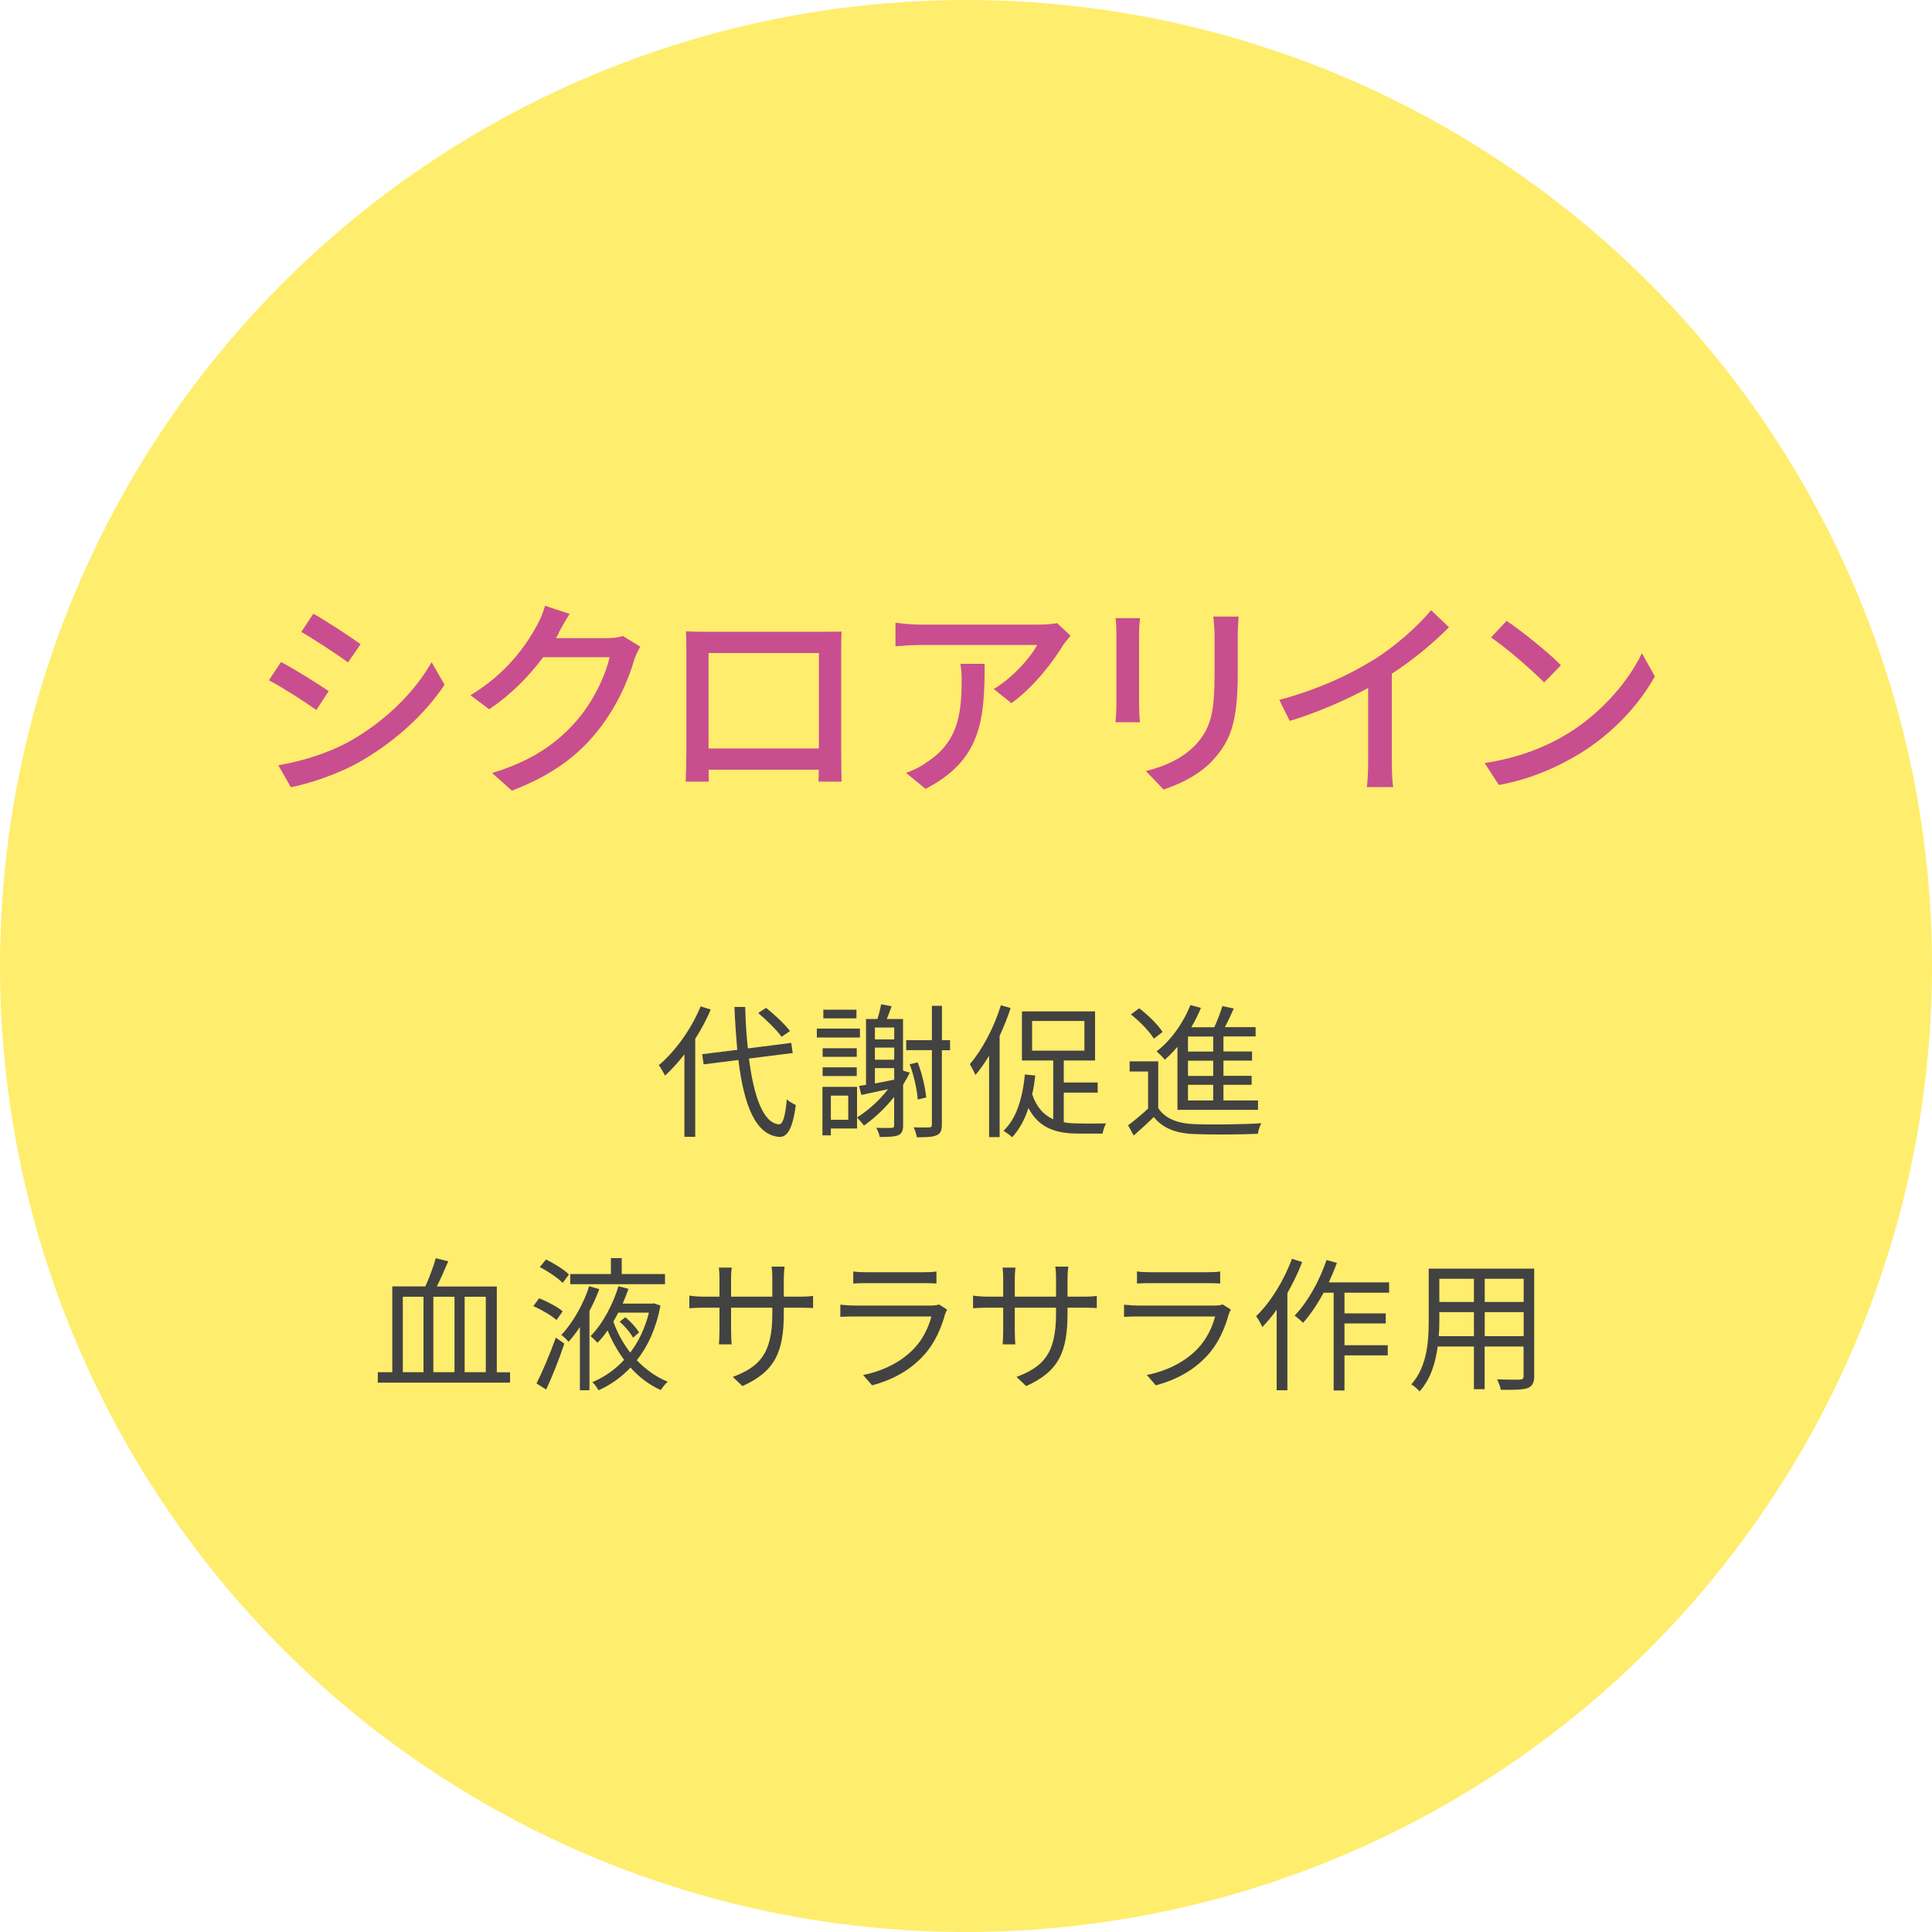 <?xml version="1.0" encoding="UTF-8"?><svg id="_イヤー_2" xmlns="http://www.w3.org/2000/svg" viewBox="0 0 200 200" width="200" height="200"><defs><style>.cls-1{fill:#c94e8f;}.cls-2{fill:#424242;}.cls-3{fill:#ffeb5d;opacity:.9;}</style></defs><g id="_ッダフッタ"><g><circle class="cls-3" cx="100" cy="100" r="100"/><g><path class="cls-2" d="M73.57,104.51c-.43,1.05-.99,2.06-1.6,3.03v10.14h-1.12v-8.54c-.65,.84-1.32,1.58-2.01,2.21-.12-.27-.45-.82-.64-1.08,1.71-1.45,3.36-3.73,4.33-6.09l1.05,.33Zm3.96,5.07c.51,3.97,1.48,6.66,3.09,6.81,.43,.03,.67-.85,.83-2.58,.22,.21,.71,.48,.93,.58-.33,2.57-.93,3.34-1.71,3.3-2.46-.18-3.66-3.28-4.23-7.96l-3.6,.45-.15-1.05,3.63-.45c-.12-1.39-.23-2.88-.29-4.44h1.11c.04,1.51,.13,2.97,.28,4.29l4.49-.57,.15,1.05-4.53,.57Zm3.38-2.25c-.48-.67-1.53-1.72-2.42-2.46l.81-.54c.9,.71,1.96,1.72,2.48,2.4l-.87,.6Z"/><path class="cls-2" d="M89.02,107.4h-4.46v-.92h4.46v.92Zm-.3,9.42h-2.71v.71h-.87v-5.02h3.58v4.32Zm-.03-7.42h-3.53v-.89h3.53v.89Zm-3.53,1.09h3.53v.9h-3.53v-.9Zm3.5-5.07h-3.43v-.9h3.43v.9Zm-.85,8h-1.8v2.5h1.8v-2.5Zm6.37-2.36c-.21,.41-.43,.81-.69,1.22v4.21c0,.54-.13,.85-.5,1.03-.38,.15-.96,.18-1.92,.18-.04-.27-.21-.69-.36-.95,.74,.03,1.38,.01,1.58,.01s.27-.07,.27-.28v-2.93c-.93,1.17-2.03,2.19-3.12,2.97-.15-.21-.51-.63-.72-.84,1.17-.74,2.31-1.76,3.21-2.93l-2.76,.6-.24-.93c.22-.03,.46-.08,.72-.12v-6.81h1.18c.17-.5,.3-1.1,.39-1.53l1.08,.21c-.17,.45-.33,.92-.5,1.32h1.68v5.34l.69,.21Zm-3.61-4.69v1.23h2v-1.23h-2Zm2,2.08h-2v1.25h2v-1.25Zm-2,3.71c.63-.12,1.3-.25,2-.39v-1.2h-2v1.59Zm7.77-3.44h-.84v7.68c0,.65-.15,.96-.55,1.12-.38,.18-1.02,.21-2.04,.21-.04-.27-.18-.73-.33-1.03,.75,.03,1.41,.01,1.62,.01,.18-.01,.27-.08,.27-.3v-7.7h-2.66v-1.03h2.66v-3.56h1.04v3.56h.84v1.03Zm-3.34,5.1c-.06-.98-.39-2.49-.83-3.65l.83-.19c.45,1.15,.79,2.64,.88,3.63l-.88,.21Z"/><path class="cls-2" d="M104.62,104.34c-.31,.98-.71,1.95-1.14,2.9v10.47h-1.09v-8.43c-.44,.76-.93,1.42-1.41,2-.11-.26-.41-.84-.58-1.12,1.29-1.5,2.49-3.78,3.21-6.09l1.02,.28Zm5.49,11.83c.54,.11,1.11,.13,1.71,.13,.4,.02,2.14,0,2.67,0-.14,.25-.3,.75-.36,1.05h-2.38c-2.34,0-4.14-.48-5.29-2.65-.38,1.21-.95,2.22-1.68,3.03-.18-.18-.65-.52-.9-.67,1.35-1.27,1.96-3.33,2.22-5.83l1.07,.11c-.08,.69-.18,1.33-.32,1.95,.48,1.39,1.23,2.14,2.18,2.58v-6.09h-3.24v-5.08h7.57v5.08h-3.24v2.28h3.51v1.05h-3.51v3.08Zm-3.27-7.41h5.42v-3.07h-5.42v3.07Z"/><path class="cls-2" d="M119.89,114.69c.71,1.11,2.02,1.62,3.78,1.68,1.65,.07,5.1,.03,6.9-.09-.14,.25-.32,.76-.36,1.09-1.68,.08-4.84,.1-6.52,.03-1.96-.07-3.32-.6-4.25-1.77-.66,.65-1.35,1.28-2.08,1.92l-.58-1.06c.63-.47,1.39-1.1,2.07-1.73v-3.84h-1.91v-1.05h2.96v4.81Zm-.45-7.18c-.45-.75-1.46-1.78-2.37-2.5l.86-.63c.92,.69,1.95,1.71,2.42,2.45l-.9,.69Zm2.46,.84c-.42,.5-.87,.96-1.32,1.35-.18-.23-.6-.65-.85-.86,1.46-1.12,2.75-2.91,3.5-4.8l1.09,.3c-.29,.69-.62,1.37-1,2h2.38c.33-.69,.64-1.54,.84-2.19l1.18,.25c-.28,.63-.6,1.33-.92,1.93h3.18v.96h-3.33v1.56h2.96v.94h-2.96v1.58h2.92v.93h-2.92v1.62h3.58v.97h-8.34v-6.55Zm3.69-1.05h-2.61v1.56h2.61v-1.56Zm0,2.5h-2.61v1.58h2.61v-1.58Zm0,2.5h-2.61v1.62h2.61v-1.62Z"/><path class="cls-2" d="M52.8,142.05v1.08h-13.69v-1.08h1.5v-8.88h3.42c.4-.87,.84-2.05,1.08-2.92l1.29,.32c-.36,.85-.78,1.81-1.18,2.61h6.21v8.88h1.38Zm-11.1,0h2.14v-7.81h-2.14v7.81Zm5.35-7.81h-2.19v7.81h2.19v-7.81Zm1.05,0v7.81h2.19v-7.81h-2.19Z"/><path class="cls-2" d="M57.61,136.65c-.51-.46-1.54-1.07-2.4-1.44l.6-.81c.85,.33,1.92,.9,2.44,1.35l-.64,.9Zm-2.07,6.57c.58-1.16,1.41-3.09,2-4.75l.88,.62c-.52,1.56-1.24,3.39-1.88,4.75l-1-.62Zm2.71-10.41c-.49-.51-1.51-1.2-2.37-1.64l.64-.79c.84,.41,1.89,1.05,2.38,1.56l-.66,.87Zm3.79,.64c-.27,.72-.61,1.5-1.02,2.26v8.21h-.99v-6.54c-.38,.56-.76,1.07-1.18,1.52-.17-.23-.51-.53-.74-.71,1.26-1.32,2.36-3.38,2.88-5.04l1.05,.3Zm6.81-.51h-9.82v-1.05h4.21v-1.65h1.12v1.65h4.48v1.05Zm-.48,2.23c-.45,2.34-1.3,4.2-2.45,5.64,.92,.96,2,1.74,3.2,2.22-.22,.19-.55,.6-.72,.87-1.19-.54-2.24-1.33-3.13-2.33-.96,1.02-2.08,1.8-3.3,2.35-.15-.24-.41-.63-.65-.84,1.2-.5,2.33-1.27,3.29-2.31-.67-.9-1.26-1.94-1.71-3.04-.33,.46-.67,.9-1.05,1.27-.17-.19-.51-.52-.71-.69,1.3-1.32,2.37-3.42,2.88-5.16l1.04,.27c-.17,.5-.38,1.02-.6,1.53h3.08l.17-.03,.67,.24Zm-4.37,.71c-.15,.32-.33,.63-.51,.93,.42,1.17,1.02,2.26,1.75,3.21,.86-1.12,1.53-2.52,1.94-4.14h-3.18Zm.74,.48c.55,.45,1.16,1.12,1.41,1.58l-.62,.54c-.24-.48-.84-1.18-1.38-1.66l.58-.45Z"/><path class="cls-2" d="M76.86,143.49l-1-.95c2.73-1.05,4.09-2.34,4.09-6.54v-.63h-4.27v2.43c0,.56,.04,1.21,.06,1.37h-1.32c.02-.15,.06-.79,.06-1.37v-2.43h-1.62c-.64,0-1.32,.04-1.5,.06v-1.31c.13,.03,.87,.11,1.5,.11h1.62v-1.92c0-.32-.02-.75-.06-1.09h1.33c-.01,.15-.07,.57-.07,1.09v1.92h4.27v-1.88c0-.58-.04-1.08-.08-1.23h1.35c-.02,.15-.08,.65-.08,1.23v1.88h1.65c.66,0,1.17-.04,1.38-.08v1.26c-.17-.01-.72-.04-1.38-.04h-1.65v.54c0,3.99-.86,6.04-4.29,7.58Z"/><path class="cls-2" d="M97.84,136.02c-.41,1.48-1.08,3.04-2.19,4.26-1.57,1.72-3.45,2.61-5.37,3.13l-.93-1.07c2.13-.43,4-1.39,5.28-2.75,.92-.96,1.51-2.23,1.79-3.31h-7.96c-.36,0-.93,.01-1.47,.04v-1.26c.55,.06,1.06,.09,1.47,.09h7.9c.35,0,.66-.03,.83-.12l.86,.54c-.08,.13-.17,.33-.2,.44Zm-8.16-4.32h5.9c.48,0,1-.01,1.36-.08v1.25c-.36-.03-.87-.04-1.38-.04h-5.88c-.46,0-.94,.01-1.35,.04v-1.25c.39,.06,.87,.08,1.35,.08Z"/><path class="cls-2" d="M106.23,143.49l-1-.95c2.73-1.05,4.09-2.34,4.09-6.54v-.63h-4.27v2.43c0,.56,.04,1.21,.06,1.37h-1.32c.02-.15,.06-.79,.06-1.37v-2.43h-1.62c-.64,0-1.32,.04-1.5,.06v-1.31c.13,.03,.87,.11,1.5,.11h1.62v-1.92c0-.32-.02-.75-.06-1.09h1.33c-.01,.15-.07,.57-.07,1.09v1.92h4.27v-1.88c0-.58-.04-1.08-.08-1.23h1.35c-.02,.15-.08,.65-.08,1.23v1.88h1.65c.66,0,1.17-.04,1.38-.08v1.26c-.17-.01-.72-.04-1.38-.04h-1.65v.54c0,3.99-.86,6.04-4.29,7.58Z"/><path class="cls-2" d="M127.21,136.02c-.41,1.48-1.08,3.04-2.19,4.26-1.57,1.72-3.45,2.61-5.37,3.13l-.93-1.07c2.13-.43,4-1.39,5.28-2.75,.92-.96,1.51-2.23,1.79-3.31h-7.96c-.36,0-.93,.01-1.47,.04v-1.26c.55,.06,1.06,.09,1.47,.09h7.9c.35,0,.66-.03,.83-.12l.86,.54c-.08,.13-.17,.33-.2,.44Zm-8.16-4.32h5.9c.48,0,1-.01,1.36-.08v1.25c-.36-.03-.87-.04-1.38-.04h-5.88c-.46,0-.94,.01-1.35,.04v-1.25c.39,.06,.87,.08,1.35,.08Z"/><path class="cls-2" d="M134.8,130.65c-.41,1.08-.95,2.17-1.53,3.21v10.06h-1.11v-8.34c-.46,.66-.97,1.26-1.48,1.79-.11-.25-.44-.87-.65-1.11,1.49-1.44,2.87-3.67,3.71-5.95l1.07,.34Zm4.38,3.17v2.14h4.27v1.04h-4.27v2.26h4.48v1.05h-4.48v3.63h-1.12v-10.12h-1.04c-.65,1.2-1.38,2.28-2.13,3.12-.18-.19-.62-.57-.87-.75,1.35-1.4,2.56-3.56,3.3-5.75l1.07,.29c-.24,.69-.53,1.36-.83,2.02h6.24v1.07h-4.62Z"/><path class="cls-2" d="M158.82,142.44c0,.72-.2,1.05-.67,1.25-.51,.18-1.38,.2-2.79,.18-.04-.3-.23-.78-.38-1.08,1.05,.04,2.07,.03,2.34,.03,.3-.01,.4-.1,.4-.39v-3.04h-4.03v4.42h-1.11v-4.42h-3.75c-.22,1.67-.73,3.38-1.88,4.65-.17-.22-.61-.6-.85-.73,1.65-1.86,1.8-4.5,1.8-6.58v-5.4h10.92v11.13Zm-6.24-4.12v-2.49h-3.58v.88c0,.5-.01,1.05-.06,1.61h3.64Zm-3.58-5.94v2.4h3.58v-2.4h-3.58Zm8.73,0h-4.03v2.4h4.03v-2.4Zm0,5.94v-2.49h-4.03v2.49h4.03Z"/></g><g><path class="cls-1" d="M34.03,71.54l-1.28,1.96c-1.17-.84-3.5-2.33-4.91-3.08l1.25-1.89c1.39,.73,3.89,2.29,4.93,3.01Zm2.22,5.17c3.67-2.09,6.65-5.04,8.43-8.16l1.34,2.33c-1.98,2.99-5.04,5.81-8.6,7.88-2.22,1.3-5.3,2.35-7.31,2.73l-1.3-2.27c2.44-.42,5.13-1.23,7.44-2.51Zm1.08-10.03l-1.3,1.89c-1.12-.81-3.48-2.38-4.84-3.15l1.25-1.89c1.36,.77,3.85,2.4,4.88,3.15Z"/><path class="cls-1" d="M57.86,65.51c-.09,.18-.2,.37-.31,.55h5.28c.62,0,1.23-.07,1.65-.22l1.8,1.1c-.22,.35-.46,.9-.62,1.34-.59,2.11-1.89,5.06-3.87,7.48-2.02,2.51-4.69,4.51-8.8,6.09l-2.05-1.83c4.25-1.28,6.87-3.21,8.82-5.5,1.63-1.87,2.95-4.64,3.34-6.49h-6.87c-1.41,1.89-3.28,3.85-5.59,5.39l-1.94-1.45c3.83-2.29,5.88-5.35,6.91-7.28,.26-.44,.64-1.34,.81-1.98l2.55,.84c-.44,.66-.9,1.52-1.14,1.96Z"/><path class="cls-1" d="M73.15,65.4h11.95c.51,0,1.3,0,2.02-.02-.04,.59-.04,1.28-.04,1.89v10.8c0,.77,.04,2.66,.04,2.84h-2.4c.02-.11,.02-.62,.04-1.23h-11.4c0,.59,0,1.12,.02,1.23h-2.4c.02-.2,.07-1.96,.07-2.84v-10.8c0-.57,0-1.34-.04-1.91,.88,.04,1.58,.04,2.13,.04Zm.2,12.08h11.42v-9.88h-11.42v9.88Z"/><path class="cls-1" d="M110.09,66.72c-.95,1.61-3.04,4.4-5.39,6.07l-1.83-1.47c1.94-1.12,3.85-3.3,4.49-4.55h-12.06c-.88,0-1.65,.07-2.6,.13v-2.44c.81,.11,1.72,.2,2.6,.2h12.3c.48,0,1.47-.07,1.83-.15l1.39,1.3c-.2,.24-.55,.66-.73,.92Zm-14.28,14.94l-2.02-1.65c.64-.22,1.41-.57,2.11-1.08,3.15-2.02,3.65-4.8,3.65-8.45,0-.59-.02-1.12-.13-1.76h2.51c0,5.74-.33,9.97-6.12,12.94Z"/><path class="cls-1" d="M117.92,65.62v7.37c0,.57,.04,1.34,.09,1.78h-2.53c.02-.37,.09-1.14,.09-1.78v-7.37c0-.4-.02-1.17-.09-1.63h2.53c-.04,.46-.09,1.01-.09,1.63Zm10.21,.22v3.92c0,5.04-.79,6.91-2.42,8.76-1.43,1.67-3.65,2.68-5.26,3.21l-1.83-1.91c2.09-.53,3.92-1.36,5.28-2.86,1.54-1.76,1.83-3.48,1.83-7.33v-3.78c0-.79-.07-1.45-.13-2.02h2.62c-.04,.57-.09,1.23-.09,2.02Z"/><path class="cls-1" d="M142.03,68.41c2.29-1.41,4.62-3.45,6.12-5.24l1.85,1.76c-1.67,1.69-3.74,3.39-5.92,4.82v9.13c0,.9,.04,2.11,.15,2.6h-2.73c.07-.48,.13-1.69,.13-2.6v-7.66c-2.31,1.25-5.21,2.53-8.12,3.41l-1.08-2.18c3.85-1.03,7.15-2.53,9.59-4.05Z"/><path class="cls-1" d="M162.34,75.91c3.54-2.18,6.29-5.48,7.63-8.29l1.34,2.4c-1.58,2.86-4.29,5.85-7.72,7.96-2.22,1.36-5.02,2.66-8.43,3.28l-1.47-2.27c3.67-.55,6.54-1.78,8.65-3.08Zm-.75-7.04l-1.74,1.78c-1.14-1.17-3.87-3.56-5.5-4.66l1.61-1.72c1.54,1.03,4.4,3.32,5.63,4.6Z"/></g></g></g></svg>
